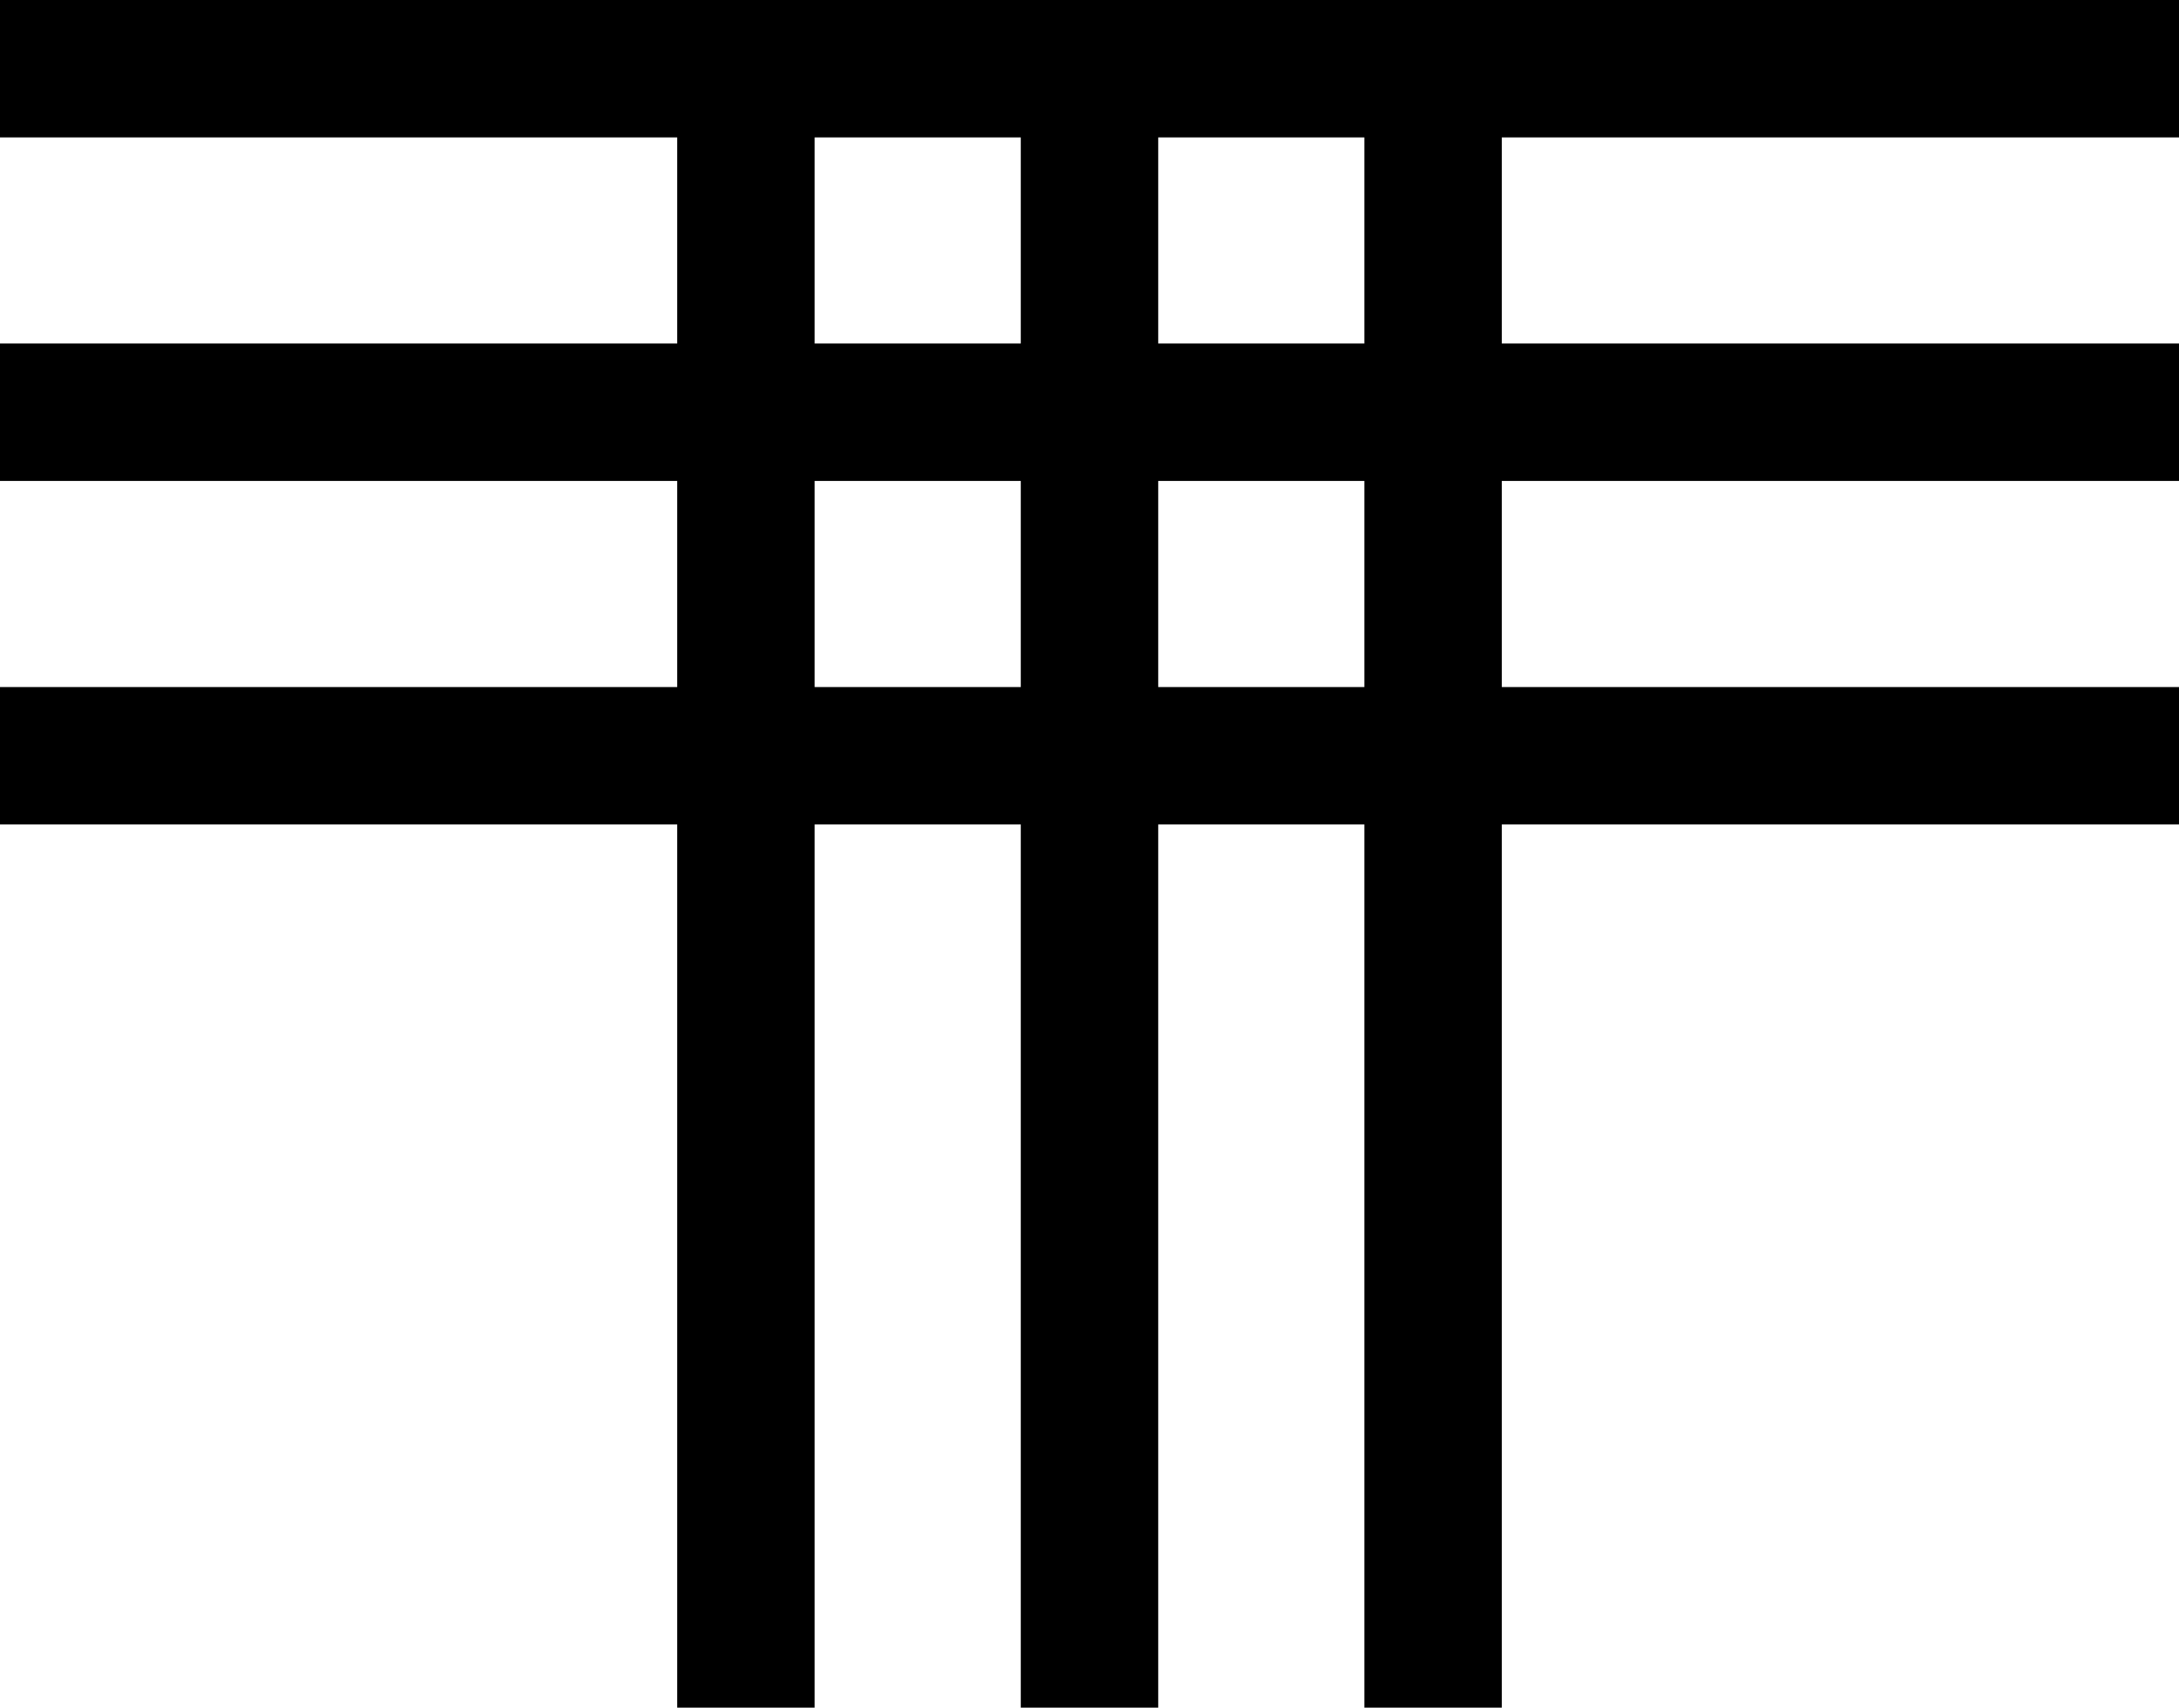 <svg xmlns="http://www.w3.org/2000/svg" viewBox="0 0 84.98 66.61"><g data-name="Layer 2"><path d="M0 0h84.98v5.36H0zM0 13.4h84.98v5.36H0zM0 26.8h84.98v5.36H0z"/><path d="M26.41 0h5.36v66.61h-5.36zM39.81 0h5.36v66.61h-5.36zM53.21 0h5.36v66.61h-5.36z"/></g></svg>